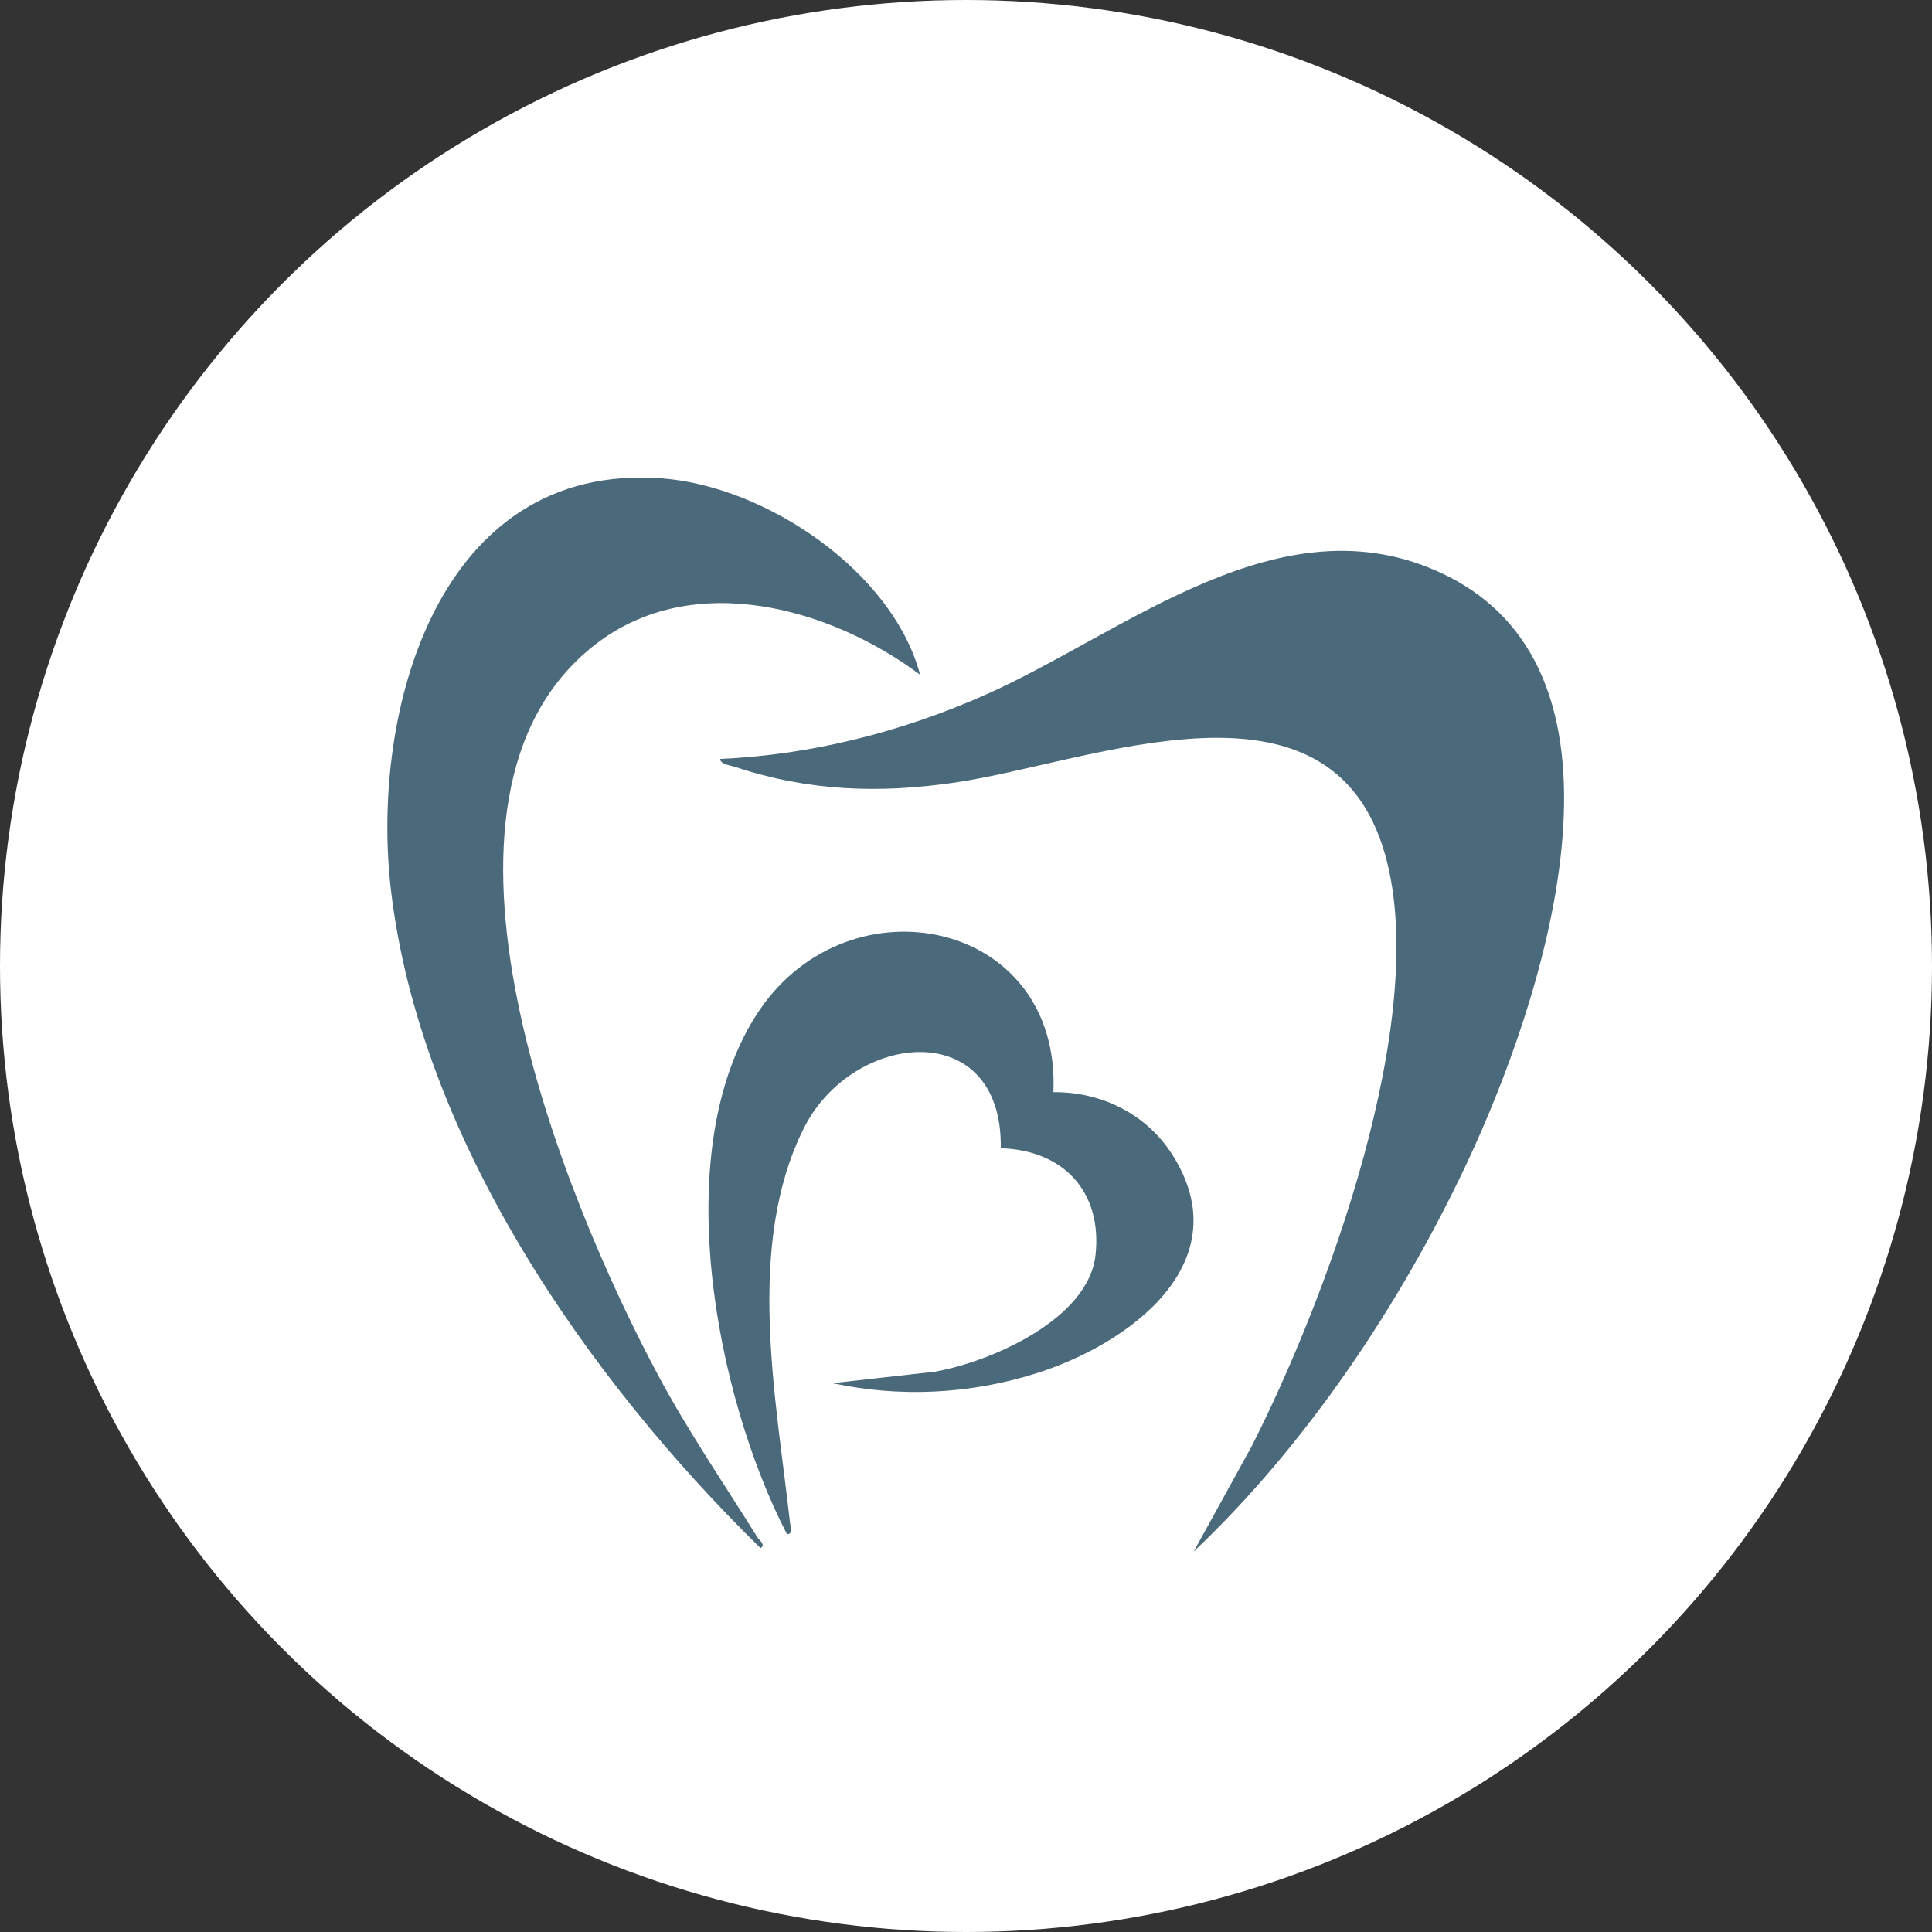 <?xml version="1.0" encoding="UTF-8"?> <svg xmlns="http://www.w3.org/2000/svg" width="34" height="34" viewBox="0 0 34 34" fill="none"><rect x="0" y="0" width="34" height="34" fill="#333333" stroke="none"/><circle cx="17" cy="17" r="17" fill="white"></circle><path d="M21.007 27.305L22.026 25.455C23.35 22.849 25.172 17.938 24.384 15.07C23.432 11.61 19.203 13.418 16.822 13.769C15.479 13.968 14.23 13.926 12.934 13.495C12.858 13.47 12.674 13.45 12.673 13.356C14.274 13.285 15.862 12.882 17.324 12.235C19.797 11.142 22.549 8.737 25.401 10.102C29.097 11.87 27.118 17.697 25.811 20.476C24.648 22.947 22.99 25.43 21.006 27.305L21.007 27.305Z" fill="#4A697B"></path><path d="M16.192 11.874C14.612 10.693 12.202 10.018 10.493 11.329C7.002 14.009 9.924 21.113 11.592 24.221C12.118 25.2 12.742 26.112 13.328 27.052C13.361 27.105 13.483 27.186 13.384 27.244C10.326 24.249 7.392 20.026 6.88 15.663C6.511 12.515 7.711 8.117 11.655 8.419C13.484 8.559 15.708 10.056 16.192 11.874H16.192Z" fill="#4A697B"></path><path d="M18.538 19.22C19.38 19.213 20.17 19.602 20.625 20.311C21.847 22.219 19.862 23.663 18.216 24.175C17.058 24.536 15.836 24.596 14.65 24.342L16.452 24.14C17.437 23.966 19.154 23.218 19.279 22.09C19.402 20.974 18.717 20.241 17.612 20.207C17.646 17.871 15 18.145 14.145 19.857C13.113 21.922 13.661 24.619 13.902 26.789C13.909 26.857 13.957 27.012 13.848 26.997C12.588 24.556 11.736 20.184 13.364 17.78C14.958 15.426 18.67 16.185 18.538 19.22V19.22Z" fill="#4A697B"></path></svg> 